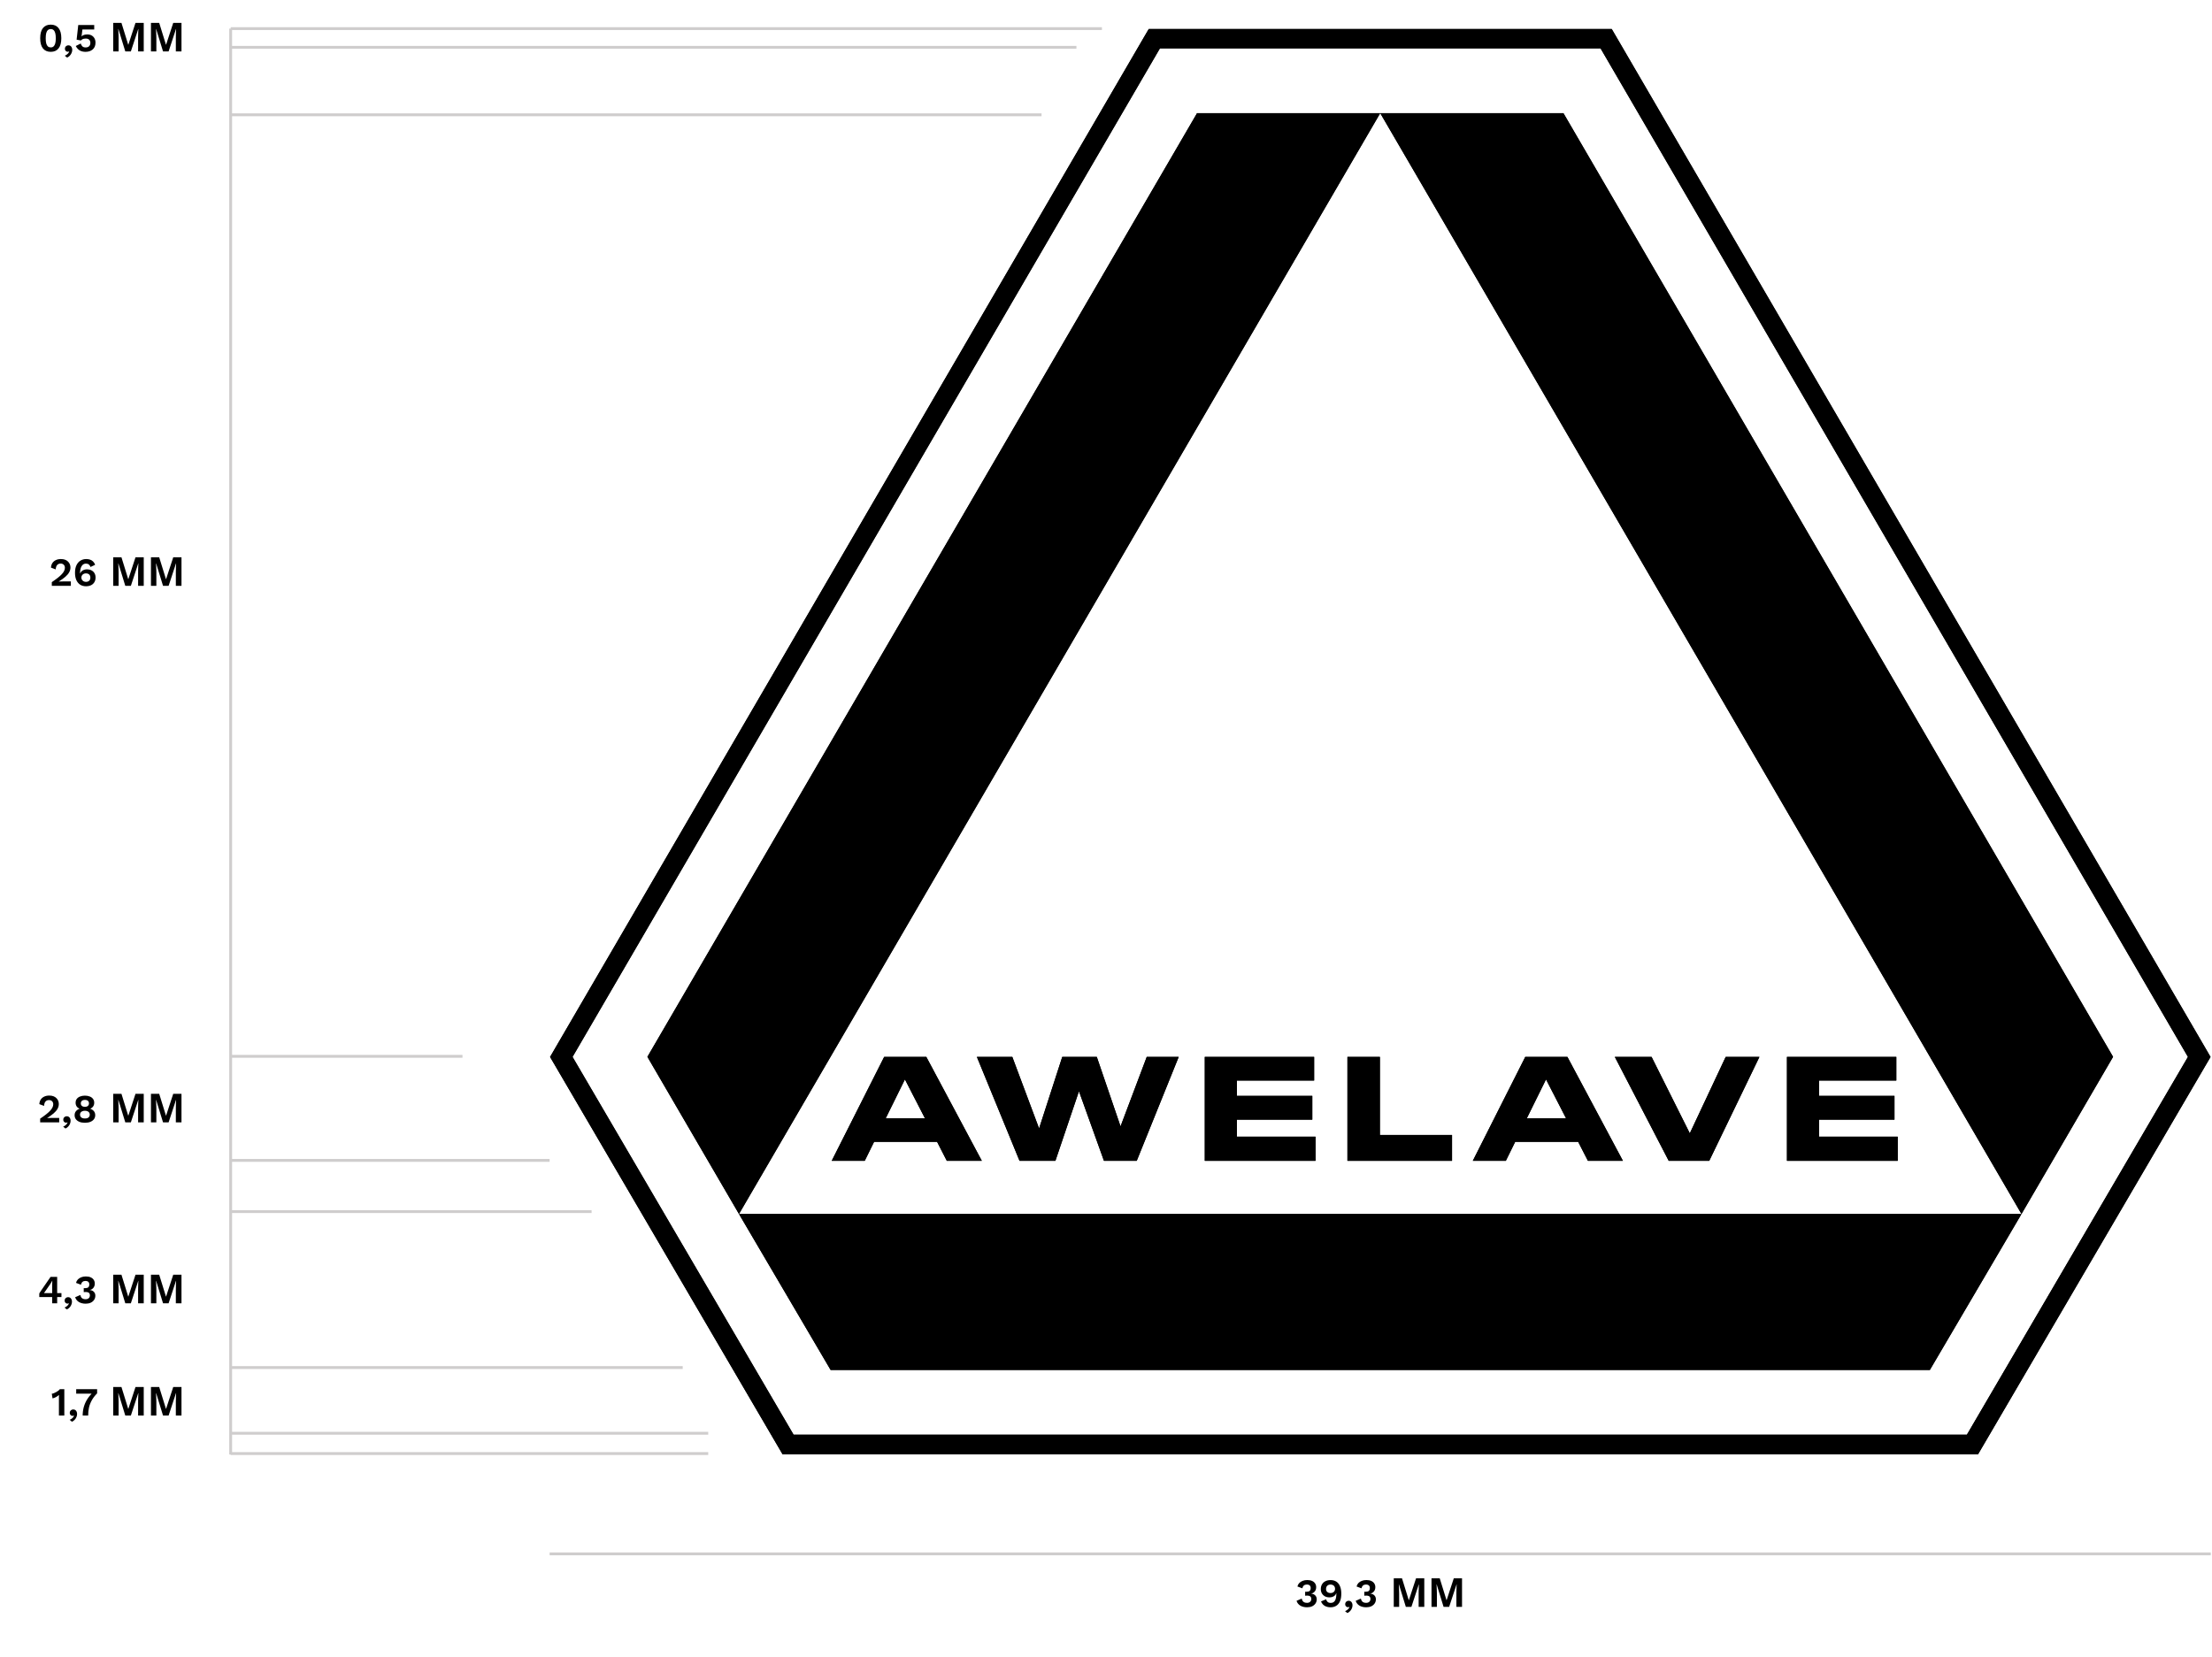 <?xml version="1.0" encoding="UTF-8"?> <svg xmlns="http://www.w3.org/2000/svg" width="774" height="580" viewBox="0 0 774 580" fill="none"><path d="M200.338 369.87L405.863 16.935H560.057L765.582 369.87L688.231 502.093H277.689L200.338 369.87ZM560.057 10.148H401.966L399.995 13.519L194.47 366.454L192.477 369.892L194.492 373.33L271.843 505.553L273.814 508.901H692.15L694.121 505.553L771.473 373.33L773.488 369.892L771.495 366.454L565.925 13.519L563.954 10.148H560.057Z" fill="black"></path><path d="M560.057 16.935L765.582 369.87L688.231 502.093H277.689L200.338 369.87L405.863 16.935H560.057ZM563.954 10.148H401.966L399.995 13.519L194.47 366.455L192.477 369.892L194.492 373.33L271.843 505.553L273.814 508.924H692.15L694.121 505.553L771.473 373.33L773.488 369.892L771.495 366.455L565.925 13.519L563.954 10.148Z" fill="black"></path><path d="M226.535 369.847L258.579 424.848L482.949 39.6H418.862L226.535 369.847Z" fill="black"></path><path d="M226.535 369.847L258.579 424.848L482.949 39.6H418.862L226.535 369.847Z" fill="black"></path><path d="M739.384 369.847L707.34 424.848L482.97 39.6H547.057L739.384 369.847Z" fill="black"></path><path d="M739.384 369.847L707.341 424.848L482.948 39.6H547.057L739.384 369.847Z" fill="black"></path><path d="M258.578 424.848L290.644 479.427H675.275L707.341 424.848H258.578Z" fill="black"></path><path d="M258.578 424.848L290.644 479.427H675.275L707.341 424.848H258.578Z" fill="black"></path><path d="M327.869 399.587H305.857L302.58 406.24H291.021L309.378 369.869H324.127L343.548 406.24H331.302L327.891 399.587H327.869ZM316.642 377.742L309.91 391.381H323.662L316.642 377.742Z" fill="black"></path><path d="M327.869 399.587H305.857L302.58 406.24H291.021L309.378 369.869H324.127L343.548 406.24H331.302L327.891 399.587H327.869ZM316.642 377.742L309.91 391.381H323.662L316.642 377.742Z" fill="black"></path><path d="M356.744 406.24L341.818 369.869H354.219L363.587 394.908L371.692 369.869H383.783L392.087 394.176L401.255 369.869H412.438L397.756 406.24H386.285L377.538 381.889L369.3 406.24H356.744Z" fill="black"></path><path d="M356.744 406.24L341.818 369.869H354.219L363.587 394.908L371.692 369.869H383.783L392.087 394.176L401.255 369.869H412.438L397.756 406.24H386.285L377.538 381.889L369.3 406.24H356.744Z" fill="black"></path><path d="M459.828 369.869V378.141H432.789V383.508H459.185V391.825H432.789V397.791H460.315V406.24H421.562V369.869H459.828Z" fill="black"></path><path d="M459.828 369.869V378.141H432.789V383.508H459.185V391.825H432.789V397.791H460.315V406.24H421.562V369.869H459.828Z" fill="black"></path><path d="M482.837 369.869V397.192H508.082V406.24H471.477V369.869H482.837Z" fill="black"></path><path d="M482.837 369.869V397.192H508.082V406.24H471.477V369.869H482.837Z" fill="black"></path><path d="M552.195 399.587H530.183L526.905 406.24H515.346L533.704 369.869H548.452L567.873 406.24H555.627L552.217 399.587H552.195ZM540.967 377.742L534.235 391.381H547.987L540.967 377.742Z" fill="black"></path><path d="M552.195 399.587H530.183L526.905 406.24H515.346L533.704 369.869H548.452L567.873 406.24H555.627L552.217 399.587H552.195ZM540.967 377.742L534.235 391.381H547.987L540.967 377.742Z" fill="black"></path><path d="M583.906 406.24L565.039 369.869H577.905L591.281 396.615L603.837 369.869H615.64L598.079 406.24H583.906Z" fill="black"></path><path d="M583.906 406.24L565.039 369.869H577.905L591.281 396.615L603.837 369.869H615.64L598.079 406.24H583.906Z" fill="black"></path><path d="M663.538 369.869V378.141H636.499V383.508H662.895V391.825H636.499V397.791H664.025V406.24H625.271V369.869H663.538Z" fill="black"></path><path d="M663.538 369.869V378.141H636.499V383.508H662.895V391.825H636.499V397.791H664.025V406.24H625.271V369.869H663.538Z" fill="black"></path><path d="M80.71 10.016V509.013" stroke="#CFCDCD" stroke-miterlimit="8"></path><path d="M207.001 424.006H80.71" stroke="#CFCDCD" stroke-miterlimit="8"></path><path d="M192.319 406.086H80.71" stroke="#CFCDCD" stroke-miterlimit="8"></path><path d="M161.826 369.67H80.71" stroke="#CFCDCD" stroke-miterlimit="8"></path><path d="M238.89 478.586H80.71" stroke="#CFCDCD" stroke-miterlimit="8"></path><path d="M247.814 501.582H80.71" stroke="#CFCDCD" stroke-miterlimit="8"></path><path d="M247.814 508.684H80.71" stroke="#CFCDCD" stroke-miterlimit="8"></path><path d="M376.652 16.559H80.71" stroke="#CFCDCD" stroke-miterlimit="8"></path><path d="M385.576 10.016H80.71" stroke="#CFCDCD" stroke-miterlimit="8"></path><path d="M364.45 40.176H80.71" stroke="#CFCDCD" stroke-miterlimit="8"></path><path d="M773.574 543.787H192.319" stroke="#CFCDCD" stroke-miterlimit="8"></path><path d="M17.759 18.14C16.574 18.14 15.659 17.739 15.015 16.936C14.38 16.133 14.063 14.948 14.063 13.38C14.063 11.812 14.38 10.627 15.015 9.824C15.659 9.021 16.574 8.62 17.759 8.62C18.944 8.62 19.854 9.021 20.489 9.824C21.133 10.627 21.455 11.812 21.455 13.38C21.455 14.948 21.133 16.133 20.489 16.936C19.854 17.739 18.944 18.14 17.759 18.14ZM17.759 16.586C18.16 16.586 18.487 16.474 18.739 16.25C19 16.017 19.196 15.667 19.327 15.2C19.458 14.724 19.523 14.117 19.523 13.38C19.523 12.643 19.458 12.041 19.327 11.574C19.196 11.098 19 10.748 18.739 10.524C18.487 10.291 18.16 10.174 17.759 10.174C17.358 10.174 17.026 10.291 16.765 10.524C16.504 10.748 16.308 11.098 16.177 11.574C16.056 12.041 15.995 12.643 15.995 13.38C15.995 14.117 16.056 14.724 16.177 15.2C16.308 15.667 16.504 16.017 16.765 16.25C17.026 16.474 17.358 16.586 17.759 16.586ZM23.934 15.858C24.233 15.858 24.48 15.933 24.677 16.082C24.872 16.222 25.022 16.413 25.125 16.656C25.227 16.889 25.279 17.151 25.279 17.44C25.279 17.823 25.199 18.191 25.041 18.546C24.891 18.901 24.681 19.218 24.41 19.498C24.14 19.778 23.832 19.997 23.486 20.156L22.66 19.498C22.913 19.395 23.141 19.269 23.346 19.12C23.561 18.971 23.743 18.803 23.892 18.616C24.042 18.429 24.149 18.238 24.215 18.042L24.145 18C24.098 18.028 24.042 18.051 23.977 18.07C23.911 18.098 23.818 18.112 23.697 18.112C23.547 18.112 23.398 18.075 23.248 18C23.099 17.916 22.973 17.799 22.87 17.65C22.768 17.491 22.716 17.295 22.716 17.062C22.716 16.81 22.773 16.595 22.884 16.418C22.997 16.241 23.146 16.105 23.332 16.012C23.519 15.909 23.72 15.858 23.934 15.858ZM29.93 18.14C29.118 18.14 28.432 17.972 27.872 17.636C27.321 17.3 26.869 16.787 26.514 16.096L28.25 15.228C28.371 15.639 28.563 15.97 28.824 16.222C29.085 16.474 29.468 16.6 29.972 16.6C30.317 16.6 30.611 16.539 30.854 16.418C31.097 16.297 31.283 16.119 31.414 15.886C31.554 15.653 31.624 15.368 31.624 15.032C31.624 14.696 31.559 14.416 31.428 14.192C31.307 13.959 31.129 13.786 30.896 13.674C30.663 13.553 30.369 13.492 30.014 13.492C29.771 13.492 29.543 13.515 29.328 13.562C29.123 13.609 28.936 13.683 28.768 13.786C28.6 13.879 28.451 14.005 28.32 14.164L26.808 13.884L27.382 8.76H32.968V10.314H28.838L28.558 12.568L28.516 12.75H28.544C28.74 12.526 29.006 12.353 29.342 12.232C29.687 12.111 30.079 12.05 30.518 12.05C31.125 12.05 31.643 12.171 32.072 12.414C32.501 12.657 32.833 12.997 33.066 13.436C33.299 13.865 33.416 14.36 33.416 14.92C33.416 15.452 33.327 15.923 33.15 16.334C32.973 16.735 32.721 17.071 32.394 17.342C32.077 17.603 31.708 17.804 31.288 17.944C30.868 18.075 30.415 18.14 29.93 18.14ZM43.842 18L41.434 10.16H41.378C41.387 10.347 41.401 10.627 41.42 11C41.438 11.373 41.457 11.775 41.476 12.204C41.494 12.624 41.504 13.007 41.504 13.352V18H39.614V8.004H42.498L44.864 15.648H44.906L47.412 8.004H50.296V18H48.322V13.268C48.322 12.951 48.326 12.587 48.336 12.176C48.354 11.765 48.368 11.378 48.378 11.014C48.396 10.641 48.41 10.361 48.42 10.174H48.364L45.788 18H43.842ZM57.049 18L54.641 10.16H54.585C54.594 10.347 54.608 10.627 54.627 11C54.645 11.373 54.664 11.775 54.683 12.204C54.702 12.624 54.711 13.007 54.711 13.352V18H52.821V8.004H55.705L58.071 15.648H58.113L60.619 8.004H63.503V18H61.529V13.268C61.529 12.951 61.533 12.587 61.543 12.176C61.562 11.765 61.575 11.378 61.585 11.014C61.603 10.641 61.617 10.361 61.627 10.174H61.571L58.995 18H57.049Z" fill="black"></path><path d="M18.128 205.025V203.723C18.968 203.154 19.677 202.641 20.256 202.183C20.844 201.717 21.315 201.287 21.67 200.895C22.034 200.494 22.295 200.116 22.454 199.761C22.622 199.407 22.706 199.052 22.706 198.697C22.706 198.268 22.575 197.918 22.314 197.647C22.053 197.367 21.684 197.227 21.208 197.227C20.685 197.227 20.275 197.405 19.976 197.759C19.687 198.114 19.528 198.618 19.5 199.271L17.834 198.641C17.881 198.007 18.049 197.47 18.338 197.031C18.637 196.583 19.038 196.243 19.542 196.009C20.055 195.767 20.643 195.645 21.306 195.645C21.875 195.645 22.365 195.725 22.776 195.883C23.196 196.042 23.541 196.261 23.812 196.541C24.092 196.812 24.302 197.125 24.442 197.479C24.582 197.834 24.652 198.203 24.652 198.585C24.652 199.183 24.503 199.747 24.204 200.279C23.915 200.811 23.467 201.339 22.86 201.861C22.253 202.384 21.483 202.935 20.55 203.513V203.527C20.69 203.518 20.858 203.509 21.054 203.499C21.259 203.49 21.469 203.485 21.684 203.485C21.899 203.476 22.085 203.471 22.244 203.471H24.792V205.025H18.128ZM30.179 195.645C30.674 195.645 31.122 195.715 31.523 195.855C31.925 195.986 32.275 196.201 32.573 196.499C32.881 196.789 33.119 197.176 33.287 197.661L31.663 198.417C31.551 198.053 31.365 197.769 31.103 197.563C30.851 197.349 30.501 197.241 30.053 197.241C29.736 197.241 29.451 197.316 29.199 197.465C28.957 197.615 28.747 197.829 28.569 198.109C28.392 198.389 28.257 198.725 28.163 199.117C28.07 199.5 28.023 199.925 28.023 200.391C28.023 200.419 28.023 200.452 28.023 200.489C28.023 200.517 28.023 200.564 28.023 200.629L28.065 200.685C28.168 200.359 28.345 200.088 28.597 199.873C28.859 199.659 29.148 199.5 29.465 199.397C29.792 199.295 30.114 199.243 30.431 199.243C31.019 199.243 31.537 199.36 31.985 199.593C32.443 199.817 32.797 200.144 33.049 200.573C33.311 201.003 33.441 201.516 33.441 202.113C33.441 202.729 33.301 203.271 33.021 203.737C32.751 204.195 32.363 204.549 31.859 204.801C31.365 205.044 30.772 205.165 30.081 205.165C29.297 205.165 28.616 204.979 28.037 204.605C27.468 204.232 27.025 203.695 26.707 202.995C26.399 202.295 26.245 201.451 26.245 200.461C26.245 199.388 26.418 198.497 26.763 197.787C27.109 197.069 27.58 196.532 28.177 196.177C28.775 195.823 29.442 195.645 30.179 195.645ZM30.053 200.657C29.745 200.657 29.475 200.723 29.241 200.853C29.008 200.975 28.821 201.147 28.681 201.371C28.541 201.586 28.471 201.838 28.471 202.127C28.471 202.417 28.541 202.673 28.681 202.897C28.831 203.121 29.022 203.299 29.255 203.429C29.498 203.56 29.764 203.625 30.053 203.625C30.548 203.625 30.931 203.495 31.201 203.233C31.481 202.972 31.621 202.603 31.621 202.127C31.621 201.829 31.561 201.567 31.439 201.343C31.318 201.119 31.141 200.951 30.907 200.839C30.674 200.718 30.389 200.657 30.053 200.657ZM43.843 205.025L41.435 197.185H41.379C41.388 197.372 41.402 197.652 41.421 198.025C41.439 198.399 41.458 198.8 41.477 199.229C41.495 199.649 41.505 200.032 41.505 200.377V205.025H39.615V195.029H42.499L44.865 202.673H44.907L47.413 195.029H50.297V205.025H48.323V200.293C48.323 199.976 48.327 199.612 48.337 199.201C48.355 198.791 48.369 198.403 48.379 198.039C48.397 197.666 48.411 197.386 48.421 197.199H48.365L45.789 205.025H43.843ZM57.05 205.025L54.642 197.185H54.586C54.595 197.372 54.609 197.652 54.628 198.025C54.646 198.399 54.665 198.8 54.684 199.229C54.702 199.649 54.712 200.032 54.712 200.377V205.025H52.822V195.029H55.706L58.072 202.673H58.114L60.62 195.029H63.504V205.025H61.53V200.293C61.53 199.976 61.534 199.612 61.544 199.201C61.562 198.791 61.576 198.403 61.586 198.039C61.604 197.666 61.618 197.386 61.628 197.199H61.572L58.996 205.025H57.05Z" fill="black"></path><path d="M14.053 392.781V391.479C14.893 390.91 15.602 390.397 16.181 389.939C16.769 389.473 17.24 389.043 17.595 388.651C17.959 388.25 18.22 387.872 18.379 387.517C18.547 387.163 18.631 386.808 18.631 386.453C18.631 386.024 18.5 385.674 18.239 385.403C17.977 385.123 17.609 384.983 17.133 384.983C16.61 384.983 16.2 385.161 15.901 385.515C15.611 385.87 15.453 386.374 15.425 387.027L13.759 386.397C13.806 385.763 13.973 385.226 14.263 384.787C14.562 384.339 14.963 383.999 15.467 383.765C15.98 383.523 16.568 383.401 17.231 383.401C17.8 383.401 18.29 383.481 18.701 383.639C19.121 383.798 19.466 384.017 19.737 384.297C20.017 384.568 20.227 384.881 20.367 385.235C20.507 385.59 20.577 385.959 20.577 386.341C20.577 386.939 20.427 387.503 20.129 388.035C19.84 388.567 19.392 389.095 18.785 389.617C18.178 390.14 17.408 390.691 16.475 391.269V391.283C16.615 391.274 16.783 391.265 16.979 391.255C17.184 391.246 17.394 391.241 17.609 391.241C17.823 391.232 18.01 391.227 18.169 391.227H20.717V392.781H14.053ZM23.36 390.639C23.659 390.639 23.906 390.714 24.102 390.863C24.298 391.003 24.448 391.195 24.55 391.437C24.653 391.671 24.704 391.932 24.704 392.221C24.704 392.604 24.625 392.973 24.466 393.327C24.317 393.682 24.107 393.999 23.836 394.279C23.566 394.559 23.258 394.779 22.912 394.937L22.086 394.279C22.338 394.177 22.567 394.051 22.772 393.901C22.987 393.752 23.169 393.584 23.318 393.397C23.468 393.211 23.575 393.019 23.64 392.823L23.57 392.781C23.524 392.809 23.468 392.833 23.402 392.851C23.337 392.879 23.244 392.893 23.122 392.893C22.973 392.893 22.824 392.856 22.674 392.781C22.525 392.697 22.399 392.581 22.296 392.431C22.194 392.273 22.142 392.077 22.142 391.843C22.142 391.591 22.198 391.377 22.31 391.199C22.422 391.022 22.572 390.887 22.758 390.793C22.945 390.691 23.146 390.639 23.36 390.639ZM29.706 383.429C30.369 383.429 30.942 383.532 31.428 383.737C31.922 383.933 32.3 384.218 32.562 384.591C32.833 384.955 32.968 385.399 32.968 385.921C32.968 386.407 32.846 386.827 32.604 387.181C32.37 387.536 32.03 387.807 31.582 387.993V388.007C32.123 388.203 32.548 388.488 32.856 388.861C33.164 389.235 33.318 389.706 33.318 390.275C33.318 390.817 33.169 391.283 32.87 391.675C32.581 392.067 32.165 392.375 31.624 392.599C31.092 392.814 30.453 392.921 29.706 392.921C28.968 392.921 28.329 392.814 27.788 392.599C27.256 392.375 26.84 392.067 26.542 391.675C26.253 391.283 26.108 390.817 26.108 390.275C26.108 389.715 26.262 389.249 26.57 388.875C26.878 388.493 27.307 388.203 27.858 388.007V387.993C27.41 387.816 27.064 387.55 26.822 387.195C26.579 386.831 26.458 386.407 26.458 385.921C26.458 385.399 26.588 384.955 26.85 384.591C27.12 384.218 27.503 383.933 27.998 383.737C28.492 383.532 29.062 383.429 29.706 383.429ZM29.72 384.913C29.281 384.913 28.931 385.021 28.67 385.235C28.409 385.45 28.278 385.749 28.278 386.131C28.278 386.514 28.409 386.813 28.67 387.027C28.931 387.242 29.281 387.349 29.72 387.349C30.149 387.349 30.49 387.242 30.742 387.027C31.003 386.813 31.134 386.514 31.134 386.131C31.134 385.749 31.008 385.45 30.756 385.235C30.504 385.021 30.159 384.913 29.72 384.913ZM29.72 391.423C30.075 391.423 30.378 391.372 30.63 391.269C30.882 391.167 31.073 391.013 31.204 390.807C31.344 390.602 31.414 390.359 31.414 390.079C31.414 389.799 31.344 389.557 31.204 389.351C31.073 389.146 30.877 388.992 30.616 388.889C30.364 388.777 30.065 388.721 29.72 388.721C29.375 388.721 29.071 388.777 28.81 388.889C28.549 388.992 28.348 389.146 28.208 389.351C28.068 389.557 27.998 389.799 27.998 390.079C27.998 390.359 28.068 390.602 28.208 390.807C28.348 391.013 28.544 391.167 28.796 391.269C29.057 391.372 29.365 391.423 29.72 391.423ZM43.842 392.781L41.434 384.941H41.378C41.387 385.128 41.401 385.408 41.42 385.781C41.438 386.155 41.457 386.556 41.476 386.985C41.494 387.405 41.504 387.788 41.504 388.133V392.781H39.614V382.785H42.498L44.864 390.429H44.906L47.412 382.785H50.296V392.781H48.322V388.049C48.322 387.732 48.326 387.368 48.336 386.957C48.354 386.547 48.368 386.159 48.378 385.795C48.396 385.422 48.41 385.142 48.42 384.955H48.364L45.788 392.781H43.842ZM57.049 392.781L54.641 384.941H54.585C54.594 385.128 54.608 385.408 54.627 385.781C54.645 386.155 54.664 386.556 54.683 386.985C54.702 387.405 54.711 387.788 54.711 388.133V392.781H52.821V382.785H55.705L58.071 390.429H58.113L60.619 382.785H63.503V392.781H61.529V388.049C61.529 387.732 61.533 387.368 61.543 386.957C61.562 386.547 61.575 386.159 61.585 385.795C61.603 385.422 61.617 385.142 61.627 384.955H61.571L58.995 392.781H57.049Z" fill="black"></path><path d="M18.253 456.094V453.924H13.745V452.664C13.792 452.57 13.857 452.458 13.941 452.328C14.034 452.188 14.137 452.029 14.249 451.852L17.693 446.854H20.003V452.524H21.501V453.924H20.003V456.094H18.253ZM15.397 452.524H18.267V449.472C18.267 449.276 18.272 449.066 18.281 448.842C18.291 448.618 18.3 448.398 18.309 448.184H18.281C18.178 448.389 18.052 448.613 17.903 448.856C17.763 449.089 17.633 449.299 17.511 449.486L15.579 452.258C15.551 452.304 15.518 452.351 15.481 452.398C15.453 452.435 15.425 452.477 15.397 452.524ZM23.839 453.952C24.137 453.952 24.385 454.026 24.581 454.176C24.777 454.316 24.926 454.507 25.029 454.75C25.131 454.983 25.183 455.244 25.183 455.534C25.183 455.916 25.104 456.285 24.945 456.64C24.796 456.994 24.585 457.312 24.315 457.592C24.044 457.872 23.736 458.091 23.391 458.25L22.565 457.592C22.817 457.489 23.046 457.363 23.251 457.214C23.465 457.064 23.648 456.896 23.797 456.71C23.946 456.523 24.053 456.332 24.119 456.136L24.049 456.094C24.002 456.122 23.946 456.145 23.881 456.164C23.816 456.192 23.722 456.206 23.601 456.206C23.451 456.206 23.302 456.168 23.153 456.094C23.003 456.01 22.878 455.893 22.775 455.744C22.672 455.585 22.621 455.389 22.621 455.156C22.621 454.904 22.677 454.689 22.789 454.512C22.901 454.334 23.05 454.199 23.237 454.106C23.424 454.003 23.624 453.952 23.839 453.952ZM29.988 456.234C29.064 456.234 28.276 456.042 27.622 455.66C26.978 455.268 26.535 454.708 26.292 453.98L28.112 453.182C28.178 453.518 28.285 453.798 28.434 454.022C28.584 454.236 28.784 454.4 29.036 454.512C29.298 454.624 29.606 454.68 29.96 454.68C30.278 454.68 30.544 454.624 30.758 454.512C30.982 454.4 31.155 454.241 31.276 454.036C31.398 453.83 31.458 453.597 31.458 453.336C31.458 453.056 31.402 452.827 31.29 452.65C31.188 452.472 31.029 452.346 30.814 452.272C30.6 452.188 30.329 452.146 30.002 452.146C29.881 452.146 29.764 452.15 29.652 452.16C29.55 452.16 29.433 452.169 29.302 452.188V450.774C29.377 450.783 29.452 450.792 29.526 450.802C29.61 450.802 29.694 450.802 29.778 450.802C30.301 450.802 30.674 450.699 30.898 450.494C31.132 450.279 31.248 449.938 31.248 449.472C31.248 449.089 31.132 448.795 30.898 448.59C30.674 448.375 30.352 448.268 29.932 448.268C29.484 448.268 29.13 448.38 28.868 448.604C28.607 448.818 28.425 449.15 28.322 449.598L26.6 448.954C26.712 448.487 26.927 448.086 27.244 447.75C27.571 447.414 27.972 447.157 28.448 446.98C28.924 446.793 29.452 446.7 30.03 446.7C30.721 446.7 31.295 446.807 31.752 447.022C32.219 447.236 32.569 447.53 32.802 447.904C33.045 448.277 33.166 448.706 33.166 449.192C33.166 449.574 33.106 449.901 32.984 450.172C32.872 450.433 32.723 450.657 32.536 450.844C32.359 451.021 32.172 451.156 31.976 451.25C31.78 451.343 31.598 451.399 31.43 451.418V451.46C31.645 451.469 31.864 451.516 32.088 451.6C32.312 451.674 32.518 451.791 32.704 451.95C32.9 452.108 33.059 452.314 33.18 452.566C33.302 452.808 33.362 453.098 33.362 453.434C33.362 453.994 33.213 454.488 32.914 454.918C32.625 455.338 32.228 455.664 31.724 455.898C31.22 456.122 30.642 456.234 29.988 456.234ZM43.842 456.094L41.434 448.254H41.378C41.387 448.44 41.401 448.72 41.42 449.094C41.438 449.467 41.457 449.868 41.476 450.298C41.494 450.718 41.504 451.1 41.504 451.446V456.094H39.614V446.098H42.498L44.864 453.742H44.906L47.412 446.098H50.296V456.094H48.322V451.362C48.322 451.044 48.326 450.68 48.336 450.27C48.354 449.859 48.368 449.472 48.378 449.108C48.396 448.734 48.41 448.454 48.42 448.268H48.364L45.788 456.094H43.842ZM57.049 456.094L54.641 448.254H54.585C54.594 448.44 54.608 448.72 54.627 449.094C54.645 449.467 54.664 449.868 54.683 450.298C54.702 450.718 54.711 451.1 54.711 451.446V456.094H52.821V446.098H55.705L58.071 453.742H58.113L60.619 446.098H63.503V456.094H61.529V451.362C61.529 451.044 61.533 450.68 61.543 450.27C61.562 449.859 61.575 449.472 61.585 449.108C61.603 448.734 61.617 448.454 61.627 448.268H61.571L58.995 456.094H57.049Z" fill="black"></path><path d="M20.618 495.389V489.537C20.618 489.322 20.618 489.103 20.618 488.879C20.627 488.645 20.636 488.407 20.646 488.165C20.328 488.454 19.974 488.706 19.582 488.921C19.19 489.135 18.788 489.285 18.378 489.369L18.126 487.745C18.34 487.726 18.578 487.665 18.84 487.563C19.11 487.451 19.381 487.32 19.652 487.171C19.932 487.012 20.184 486.849 20.408 486.681C20.641 486.503 20.818 486.326 20.94 486.149H22.508V495.389H20.618ZM25.63 493.247C25.928 493.247 26.176 493.321 26.372 493.471C26.568 493.611 26.717 493.802 26.82 494.045C26.922 494.278 26.974 494.539 26.974 494.829C26.974 495.211 26.895 495.58 26.736 495.935C26.587 496.289 26.377 496.607 26.106 496.887C25.835 497.167 25.527 497.386 25.182 497.545L24.356 496.887C24.608 496.784 24.837 496.658 25.042 496.509C25.256 496.359 25.439 496.191 25.588 496.005C25.737 495.818 25.845 495.627 25.91 495.431L25.84 495.389C25.793 495.417 25.737 495.44 25.672 495.459C25.607 495.487 25.513 495.501 25.392 495.501C25.242 495.501 25.093 495.463 24.944 495.389C24.794 495.305 24.669 495.188 24.566 495.039C24.463 494.88 24.412 494.684 24.412 494.451C24.412 494.199 24.468 493.984 24.58 493.807C24.692 493.629 24.841 493.494 25.028 493.401C25.215 493.298 25.415 493.247 25.63 493.247ZM26.662 486.149H33.984V487.619C33.209 488.393 32.593 489.191 32.136 490.013C31.679 490.834 31.348 491.688 31.142 492.575C30.946 493.461 30.848 494.399 30.848 495.389H28.93C28.93 494.362 29.056 493.377 29.308 492.435C29.57 491.483 29.966 490.577 30.498 489.719C31.04 488.851 31.726 488.02 32.556 487.227L32.948 487.731H26.662V486.149ZM43.842 495.389L41.434 487.549H41.378C41.387 487.735 41.401 488.015 41.42 488.389C41.438 488.762 41.457 489.163 41.476 489.593C41.494 490.013 41.504 490.395 41.504 490.741V495.389H39.614V485.393H42.498L44.864 493.037H44.906L47.412 485.393H50.296V495.389H48.322V490.657C48.322 490.339 48.326 489.975 48.336 489.565C48.354 489.154 48.368 488.767 48.378 488.403C48.396 488.029 48.41 487.749 48.42 487.563H48.364L45.788 495.389H43.842ZM57.049 495.389L54.641 487.549H54.585C54.594 487.735 54.608 488.015 54.627 488.389C54.645 488.762 54.664 489.163 54.683 489.593C54.702 490.013 54.711 490.395 54.711 490.741V495.389H52.821V485.393H55.705L58.071 493.037H58.113L60.619 485.393H63.503V495.389H61.529V490.657C61.529 490.339 61.533 489.975 61.543 489.565C61.562 489.154 61.575 488.767 61.585 488.403C61.603 488.029 61.617 487.749 61.627 487.563H61.571L58.995 495.389H57.049Z" fill="black"></path><path d="M457.365 562.482C456.441 562.482 455.652 562.29 454.999 561.908C454.355 561.516 453.911 560.956 453.669 560.228L455.489 559.43C455.554 559.766 455.661 560.046 455.811 560.27C455.96 560.484 456.161 560.648 456.413 560.76C456.674 560.872 456.982 560.928 457.337 560.928C457.654 560.928 457.92 560.872 458.135 560.76C458.359 560.648 458.531 560.489 458.653 560.284C458.774 560.078 458.835 559.845 458.835 559.584C458.835 559.304 458.779 559.075 458.667 558.898C458.564 558.72 458.405 558.594 458.191 558.52C457.976 558.436 457.705 558.394 457.379 558.394C457.257 558.394 457.141 558.398 457.029 558.408C456.926 558.408 456.809 558.417 456.679 558.436V557.022C456.753 557.031 456.828 557.04 456.903 557.05C456.987 557.05 457.071 557.05 457.155 557.05C457.677 557.05 458.051 556.947 458.275 556.742C458.508 556.527 458.625 556.186 458.625 555.72C458.625 555.337 458.508 555.043 458.275 554.838C458.051 554.623 457.729 554.516 457.309 554.516C456.861 554.516 456.506 554.628 456.245 554.852C455.983 555.066 455.801 555.398 455.699 555.846L453.977 555.202C454.089 554.735 454.303 554.334 454.621 553.998C454.947 553.662 455.349 553.405 455.825 553.228C456.301 553.041 456.828 552.948 457.407 552.948C458.097 552.948 458.671 553.055 459.129 553.27C459.595 553.484 459.945 553.778 460.179 554.152C460.421 554.525 460.543 554.954 460.543 555.44C460.543 555.822 460.482 556.149 460.361 556.42C460.249 556.681 460.099 556.905 459.913 557.092C459.735 557.269 459.549 557.404 459.353 557.498C459.157 557.591 458.975 557.647 458.807 557.666V557.708C459.021 557.717 459.241 557.764 459.465 557.848C459.689 557.922 459.894 558.039 460.081 558.198C460.277 558.356 460.435 558.562 460.557 558.814C460.678 559.056 460.739 559.346 460.739 559.682C460.739 560.242 460.589 560.736 460.291 561.166C460.001 561.586 459.605 561.912 459.101 562.146C458.597 562.37 458.018 562.482 457.365 562.482ZM465.567 552.962C466.388 552.962 467.079 553.153 467.639 553.536C468.199 553.909 468.619 554.45 468.899 555.16C469.188 555.86 469.333 556.704 469.333 557.694C469.333 558.786 469.179 559.686 468.871 560.396C468.563 561.096 468.124 561.618 467.555 561.964C466.995 562.309 466.337 562.482 465.581 562.482C464.788 562.482 464.102 562.314 463.523 561.978C462.954 561.642 462.524 561.128 462.235 560.438L464.013 559.682C464.116 560.064 464.293 560.372 464.545 560.606C464.806 560.83 465.166 560.942 465.623 560.942C465.987 560.942 466.295 560.872 466.547 560.732C466.799 560.582 467 560.372 467.149 560.102C467.308 559.831 467.42 559.5 467.485 559.108C467.56 558.716 467.597 558.277 467.597 557.792C467.597 557.754 467.597 557.722 467.597 557.694C467.597 557.666 467.597 557.633 467.597 557.596H467.541C467.438 557.922 467.261 558.193 467.009 558.408C466.766 558.613 466.486 558.767 466.169 558.87C465.852 558.963 465.525 559.01 465.189 559.01C464.601 559.01 464.078 558.893 463.621 558.66C463.173 558.417 462.818 558.081 462.557 557.652C462.296 557.213 462.165 556.704 462.165 556.126C462.165 555.472 462.305 554.912 462.585 554.446C462.865 553.97 463.257 553.606 463.761 553.354C464.274 553.092 464.876 552.962 465.567 552.962ZM465.581 554.53C465.086 554.53 464.699 554.67 464.419 554.95C464.139 555.22 463.999 555.603 463.999 556.098C463.999 556.536 464.144 556.882 464.433 557.134C464.722 557.376 465.105 557.498 465.581 557.498C465.889 557.498 466.16 557.437 466.393 557.316C466.636 557.194 466.822 557.022 466.953 556.798C467.084 556.574 467.149 556.317 467.149 556.028C467.149 555.72 467.084 555.454 466.953 555.23C466.822 555.006 466.636 554.833 466.393 554.712C466.16 554.59 465.889 554.53 465.581 554.53ZM471.914 560.2C472.213 560.2 472.46 560.274 472.656 560.424C472.852 560.564 473.002 560.755 473.104 560.998C473.207 561.231 473.258 561.492 473.258 561.782C473.258 562.164 473.179 562.533 473.02 562.888C472.871 563.242 472.661 563.56 472.39 563.84C472.12 564.12 471.812 564.339 471.466 564.498L470.64 563.84C470.892 563.737 471.121 563.611 471.326 563.462C471.541 563.312 471.723 563.144 471.872 562.958C472.022 562.771 472.129 562.58 472.194 562.384L472.124 562.342C472.078 562.37 472.022 562.393 471.956 562.412C471.891 562.44 471.798 562.454 471.676 562.454C471.527 562.454 471.378 562.416 471.228 562.342C471.079 562.258 470.953 562.141 470.85 561.992C470.748 561.833 470.696 561.637 470.696 561.404C470.696 561.152 470.752 560.937 470.864 560.76C470.976 560.582 471.126 560.447 471.312 560.354C471.499 560.251 471.7 560.2 471.914 560.2ZM478.064 562.482C477.14 562.482 476.351 562.29 475.698 561.908C475.054 561.516 474.611 560.956 474.368 560.228L476.188 559.43C476.253 559.766 476.361 560.046 476.51 560.27C476.659 560.484 476.86 560.648 477.112 560.76C477.373 560.872 477.681 560.928 478.036 560.928C478.353 560.928 478.619 560.872 478.834 560.76C479.058 560.648 479.231 560.489 479.352 560.284C479.473 560.078 479.534 559.845 479.534 559.584C479.534 559.304 479.478 559.075 479.366 558.898C479.263 558.72 479.105 558.594 478.89 558.52C478.675 558.436 478.405 558.394 478.078 558.394C477.957 558.394 477.84 558.398 477.728 558.408C477.625 558.408 477.509 558.417 477.378 558.436V557.022C477.453 557.031 477.527 557.04 477.602 557.05C477.686 557.05 477.77 557.05 477.854 557.05C478.377 557.05 478.75 556.947 478.974 556.742C479.207 556.527 479.324 556.186 479.324 555.72C479.324 555.337 479.207 555.043 478.974 554.838C478.75 554.623 478.428 554.516 478.008 554.516C477.56 554.516 477.205 554.628 476.944 554.852C476.683 555.066 476.501 555.398 476.398 555.846L474.676 555.202C474.788 554.735 475.003 554.334 475.32 553.998C475.647 553.662 476.048 553.405 476.524 553.228C477 553.041 477.527 552.948 478.106 552.948C478.797 552.948 479.371 553.055 479.828 553.27C480.295 553.484 480.645 553.778 480.878 554.152C481.121 554.525 481.242 554.954 481.242 555.44C481.242 555.822 481.181 556.149 481.06 556.42C480.948 556.681 480.799 556.905 480.612 557.092C480.435 557.269 480.248 557.404 480.052 557.498C479.856 557.591 479.674 557.647 479.506 557.666V557.708C479.721 557.717 479.94 557.764 480.164 557.848C480.388 557.922 480.593 558.039 480.78 558.198C480.976 558.356 481.135 558.562 481.256 558.814C481.377 559.056 481.438 559.346 481.438 559.682C481.438 560.242 481.289 560.736 480.99 561.166C480.701 561.586 480.304 561.912 479.8 562.146C479.296 562.37 478.717 562.482 478.064 562.482ZM491.917 562.342L489.509 554.502H489.453C489.463 554.688 489.477 554.968 489.495 555.342C489.514 555.715 489.533 556.116 489.551 556.546C489.57 556.966 489.579 557.348 489.579 557.694V562.342H487.689V552.346H490.573L492.939 559.99H492.981L495.487 552.346H498.371V562.342H496.397V557.61C496.397 557.292 496.402 556.928 496.411 556.518C496.43 556.107 496.444 555.72 496.453 555.356C496.472 554.982 496.486 554.702 496.495 554.516H496.439L493.863 562.342H491.917ZM505.124 562.342L502.716 554.502H502.66C502.67 554.688 502.684 554.968 502.702 555.342C502.721 555.715 502.74 556.116 502.758 556.546C502.777 556.966 502.786 557.348 502.786 557.694V562.342H500.896V552.346H503.78L506.146 559.99H506.188L508.694 552.346H511.578V562.342H509.604V557.61C509.604 557.292 509.609 556.928 509.618 556.518C509.637 556.107 509.651 555.72 509.66 555.356C509.679 554.982 509.693 554.702 509.702 554.516H509.646L507.07 562.342H505.124Z" fill="black"></path></svg> 